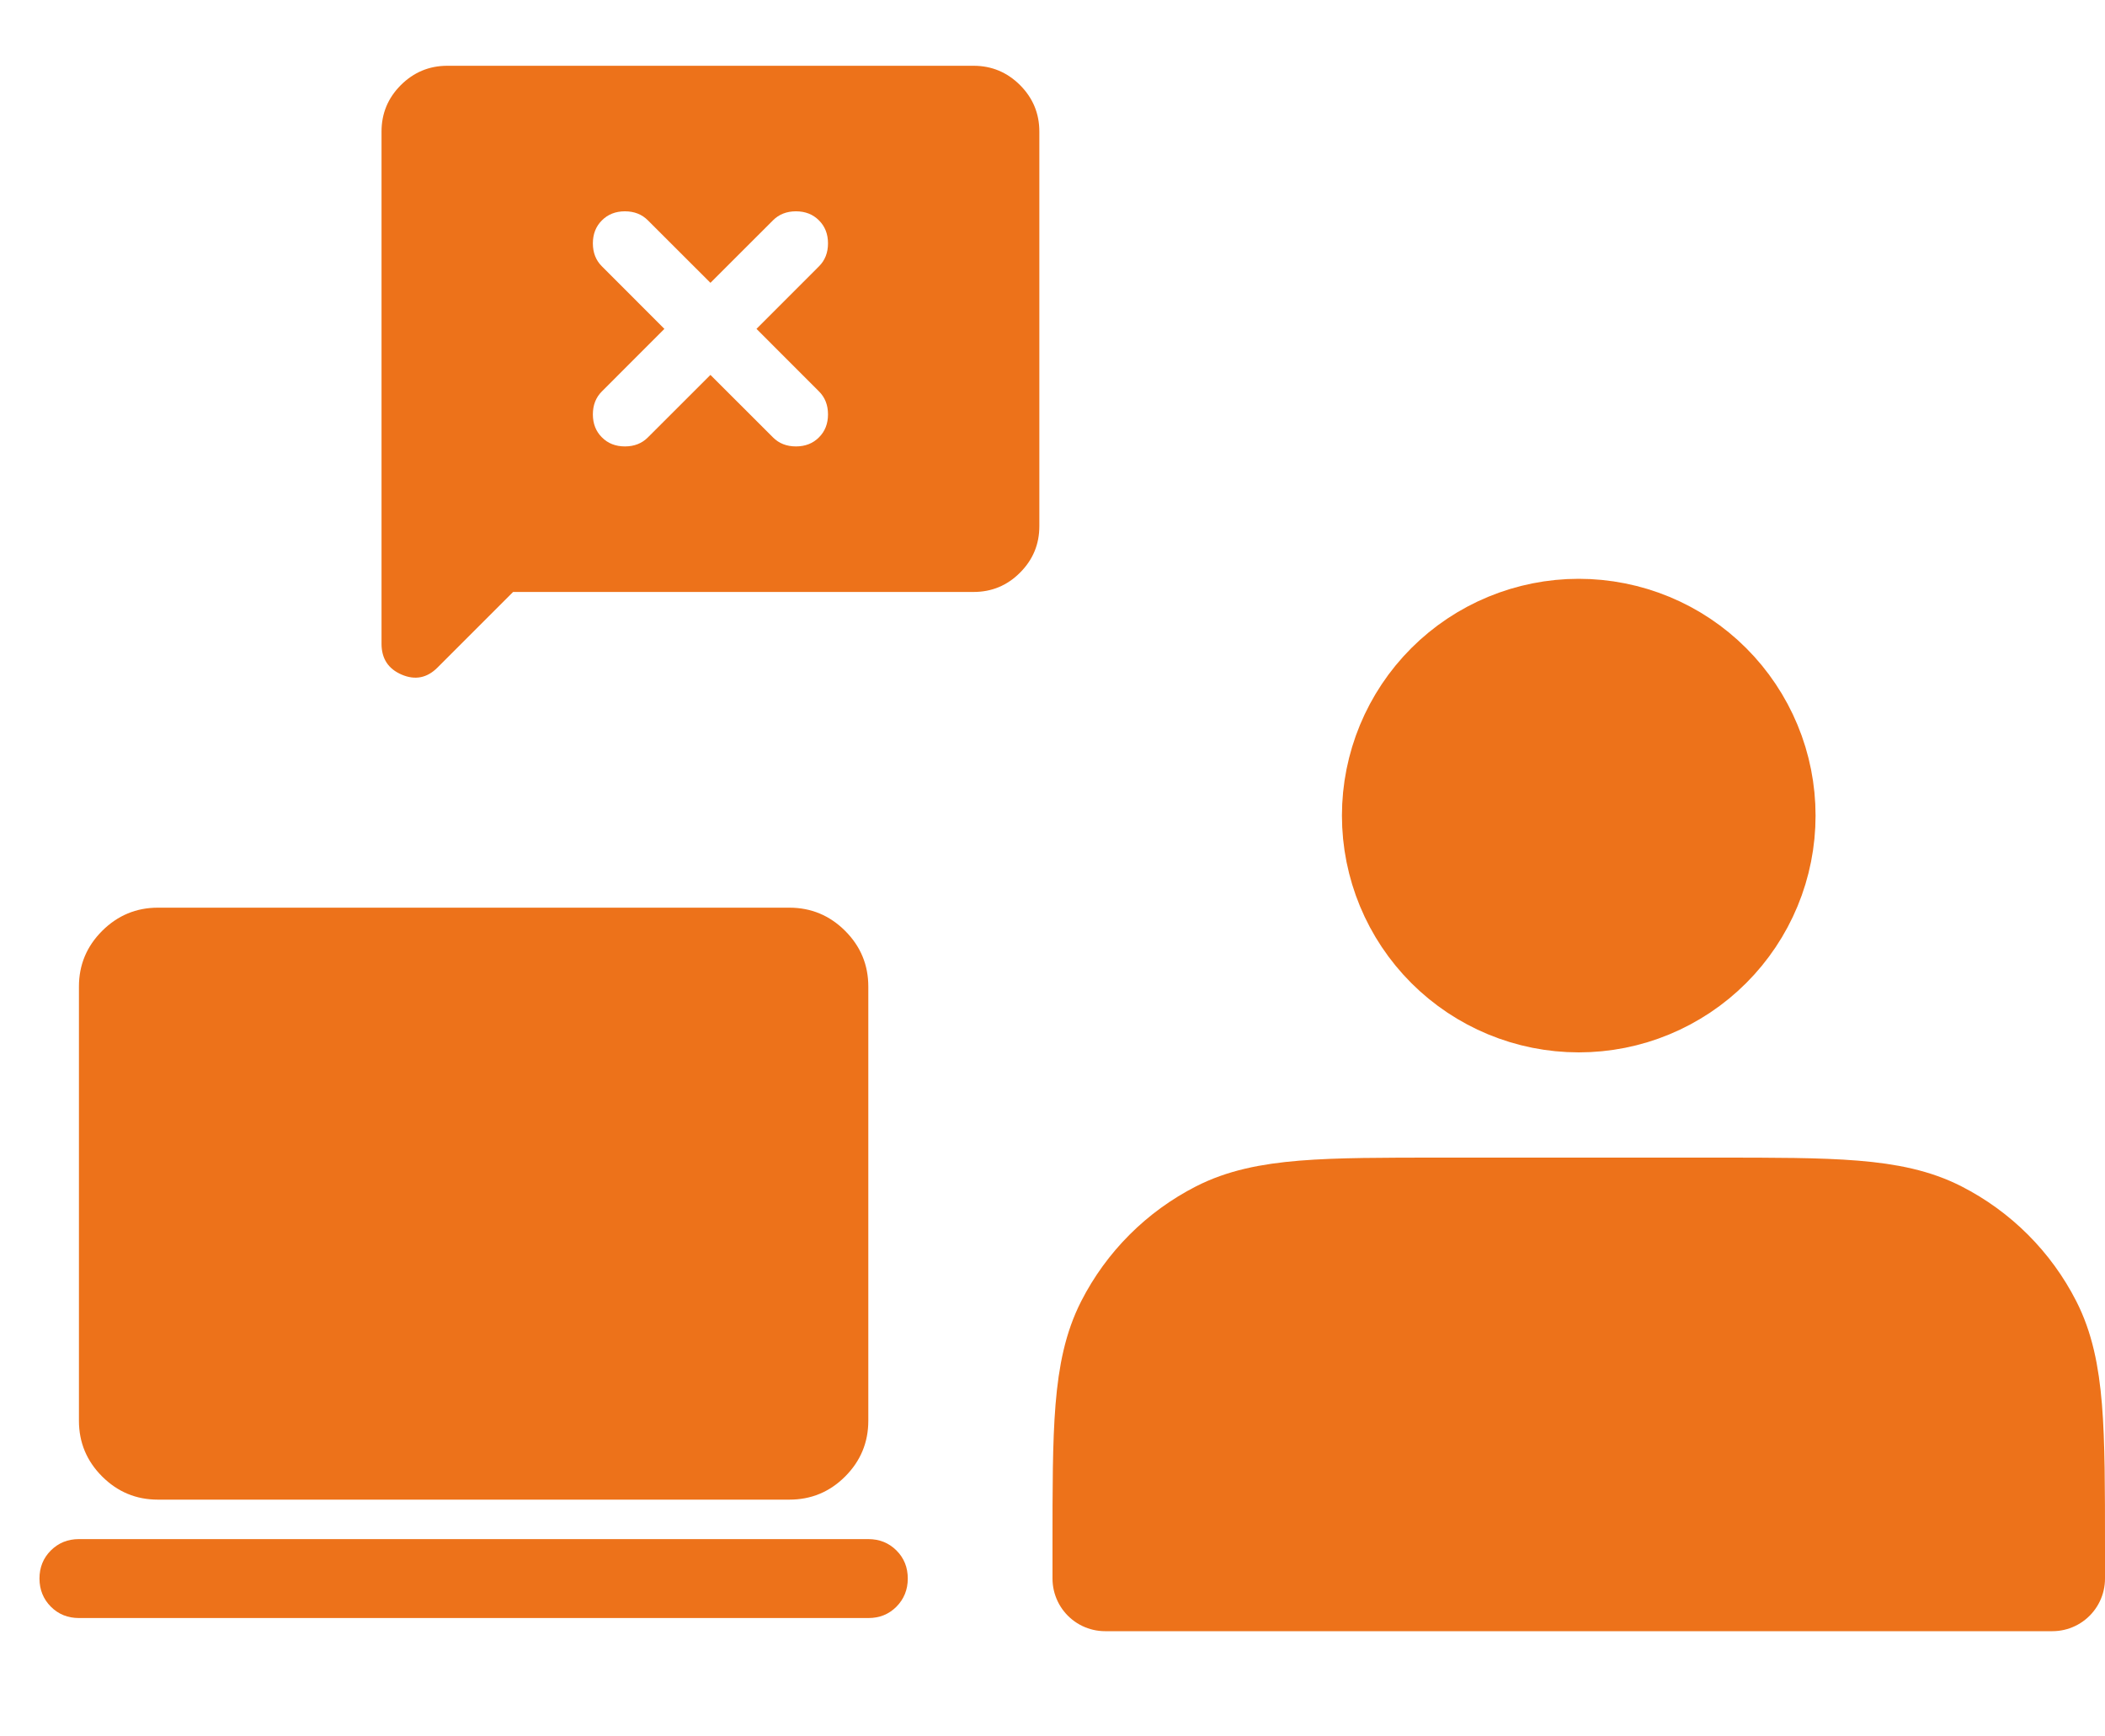 <svg xmlns="http://www.w3.org/2000/svg" width="40" height="33" viewBox="0 0 40 33" fill="none"><path d="M30 19C30.46 19 30.915 18.91 31.339 18.734C31.764 18.558 32.15 18.3 32.475 17.975C32.8 17.65 33.058 17.264 33.234 16.839C33.41 16.415 33.5 15.96 33.5 15.5C33.5 15.04 33.41 14.585 33.234 14.161C33.058 13.736 32.8 13.35 32.475 13.025C32.15 12.7 31.764 12.442 31.339 12.266C30.915 12.091 30.46 12 30 12C29.072 12 28.181 12.369 27.525 13.025C26.869 13.681 26.5 14.572 26.5 15.5C26.5 16.428 26.869 17.319 27.525 17.975C28.181 18.631 29.072 19 30 19ZM21 29.4V30H39V29.4C39 27.16 39 26.04 38.564 25.184C38.181 24.431 37.569 23.82 36.816 23.436C35.96 23 34.84 23 32.6 23H27.4C25.16 23 24.04 23 23.184 23.436C22.431 23.82 21.82 24.431 21.436 25.184C21 26.04 21 27.16 21 29.4Z" fill="#ED721A" stroke="#ED721A" stroke-width="2" stroke-linecap="round" stroke-linejoin="round"></path><path d="M9.75 11.25L8.312 12.688C8.115 12.885 7.888 12.93 7.633 12.821C7.377 12.711 7.25 12.516 7.25 12.234V2.5C7.25 2.156 7.372 1.862 7.617 1.617C7.862 1.373 8.157 1.25 8.5 1.25H18.5C18.844 1.25 19.138 1.373 19.383 1.617C19.628 1.863 19.75 2.157 19.75 2.5V10C19.75 10.344 19.628 10.638 19.383 10.883C19.139 11.128 18.844 11.25 18.5 11.25H9.75ZM13.5 7.125L14.688 8.312C14.802 8.427 14.948 8.484 15.125 8.484C15.302 8.484 15.448 8.427 15.562 8.312C15.677 8.198 15.734 8.052 15.734 7.875C15.734 7.698 15.677 7.552 15.562 7.438L14.375 6.25L15.562 5.062C15.677 4.948 15.734 4.802 15.734 4.625C15.734 4.448 15.677 4.302 15.562 4.188C15.448 4.073 15.302 4.016 15.125 4.016C14.948 4.016 14.802 4.073 14.688 4.188L13.5 5.375L12.312 4.188C12.198 4.073 12.052 4.016 11.875 4.016C11.698 4.016 11.552 4.073 11.438 4.188C11.323 4.302 11.266 4.448 11.266 4.625C11.266 4.802 11.323 4.948 11.438 5.062L12.625 6.25L11.438 7.438C11.323 7.552 11.266 7.698 11.266 7.875C11.266 8.052 11.323 8.198 11.438 8.312C11.552 8.427 11.698 8.484 11.875 8.484C12.052 8.484 12.198 8.427 12.312 8.312L13.5 7.125Z" fill="#ED721A"></path><path d="M1.5 30.75C1.288 30.75 1.109 30.678 0.966 30.534C0.823 30.39 0.751 30.212 0.75 30C0.75 29.788 0.822 29.61 0.966 29.466C1.111 29.322 1.288 29.25 1.5 29.25H16.5C16.712 29.25 16.891 29.322 17.035 29.466C17.179 29.61 17.25 29.788 17.25 30C17.25 30.212 17.177 30.39 17.034 30.535C16.89 30.679 16.712 30.751 16.5 30.75H1.5ZM3 28.5C2.587 28.5 2.235 28.353 1.941 28.06C1.647 27.766 1.5 27.413 1.5 27V18.75C1.5 18.337 1.647 17.985 1.941 17.691C2.235 17.398 2.588 17.25 3 17.25H15C15.412 17.25 15.766 17.397 16.06 17.691C16.354 17.985 16.5 18.338 16.5 18.75V27C16.5 27.413 16.353 27.766 16.06 28.06C15.766 28.354 15.413 28.5 15 28.5H3Z" fill="#ED721A"></path></svg>